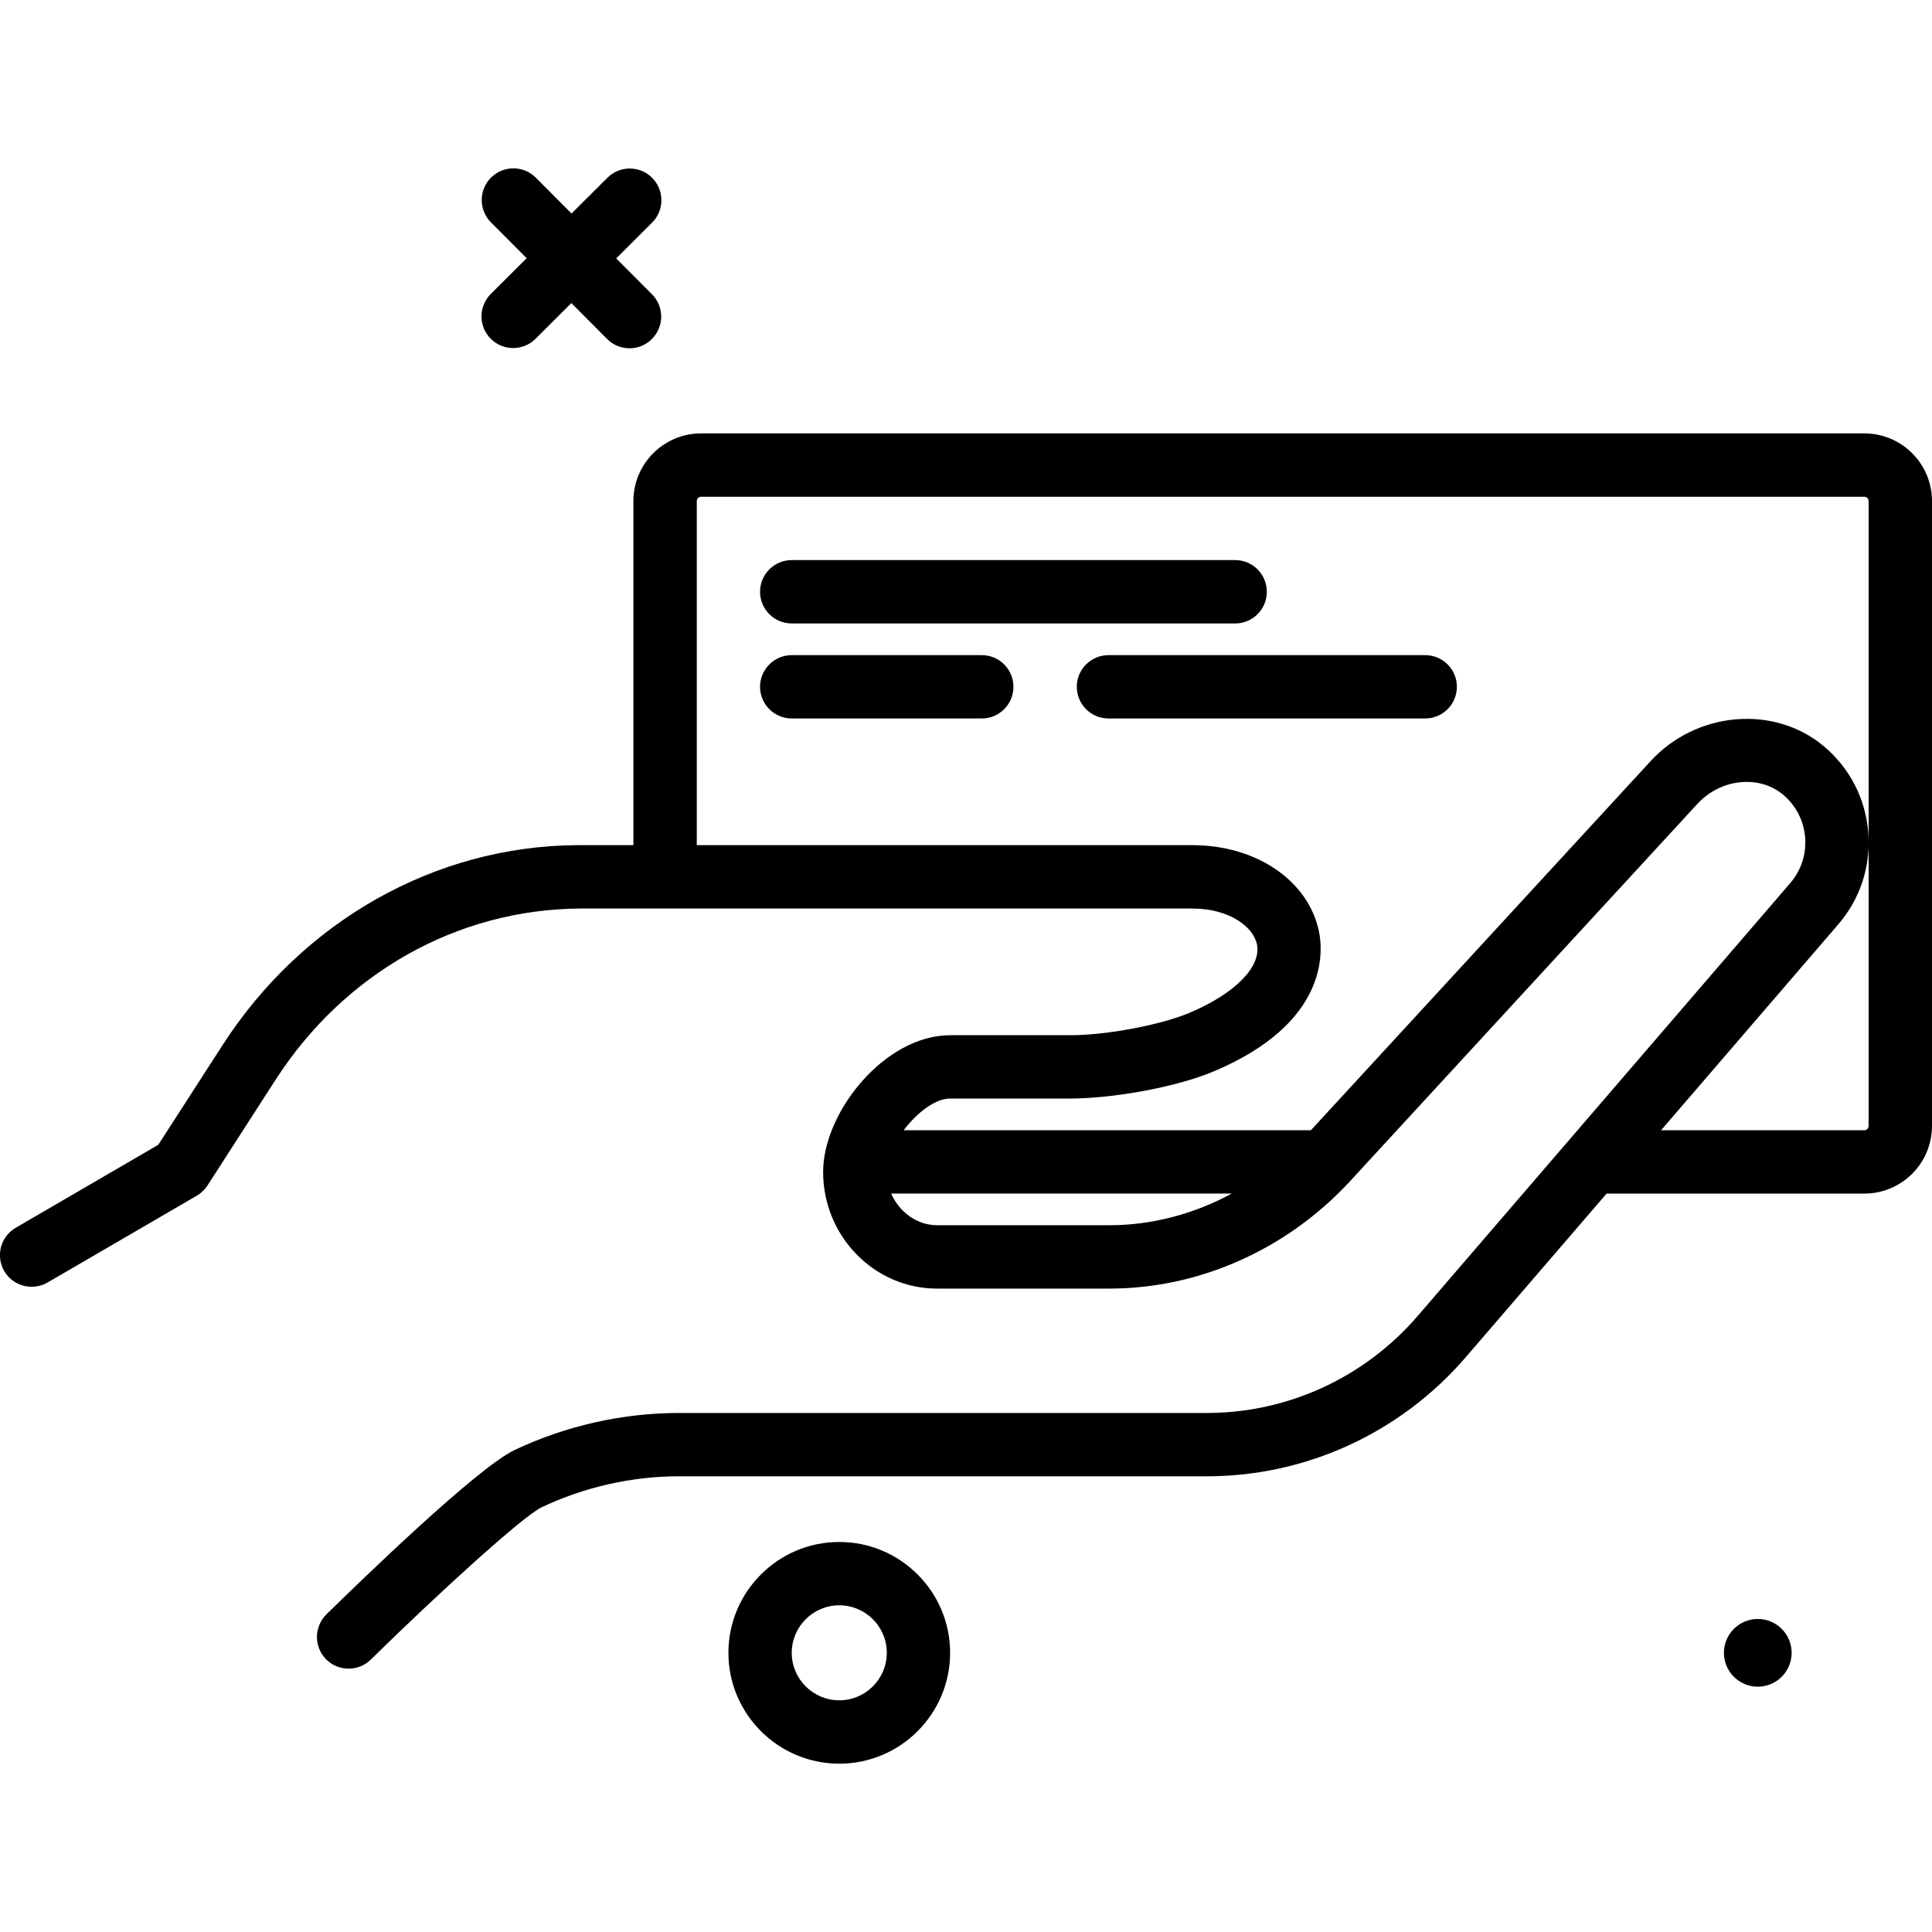 <svg xmlns="http://www.w3.org/2000/svg" fill="none" viewBox="0 0 40 40" height="40" width="40">
<g clip-path="url(#clip0_4844_191)" id="tarjeta-de-visita 1">
<g id="Group">
<path fill="black" d="M17.376 31.925C16.111 31.925 15.081 32.954 15.081 34.22C15.081 35.485 16.111 36.515 17.376 36.515C18.642 36.515 19.671 35.485 19.671 34.22C19.671 32.954 18.642 31.925 17.376 31.925ZM17.376 35.203C16.834 35.203 16.392 34.762 16.392 34.22C16.392 33.677 16.834 33.236 17.376 33.236C17.919 33.236 18.36 33.677 18.36 34.22C18.36 34.762 17.919 35.203 17.376 35.203Z" id="Vector"></path>
<path fill="black" d="M36.393 33.519C36.006 33.519 35.692 33.833 35.692 34.22C35.692 34.607 36.006 34.921 36.393 34.921C36.78 34.921 37.094 34.607 37.094 34.22C37.094 33.833 36.781 33.519 36.393 33.519Z" id="Vector_2"></path>
<path fill="black" d="M10.16 7.013C10.288 7.142 10.456 7.206 10.624 7.206C10.792 7.206 10.959 7.142 11.087 7.015L11.829 6.275L12.569 7.018C12.697 7.147 12.865 7.211 13.034 7.211C13.201 7.211 13.368 7.147 13.496 7.019C13.752 6.764 13.754 6.349 13.498 6.092L12.758 5.35L13.501 4.609C13.757 4.354 13.758 3.939 13.502 3.682C13.247 3.425 12.832 3.425 12.575 3.681L11.833 4.421L11.093 3.678C10.838 3.422 10.423 3.421 10.166 3.677C9.91 3.933 9.909 4.347 10.165 4.604L10.904 5.346L10.162 6.086C9.905 6.341 9.904 6.757 10.16 7.013Z" id="Vector_3"></path>
<path fill="black" d="M38.6 8.973H14.514C13.742 8.973 13.114 9.602 13.114 10.373V17.498H12.016C12.015 17.498 11.948 17.498 11.947 17.498C9.009 17.517 6.265 19.066 4.604 21.644L3.277 23.702L0.325 25.42C0.012 25.602 -0.094 26.003 0.088 26.316C0.27 26.629 0.672 26.734 0.985 26.553L4.074 24.756C4.163 24.704 4.239 24.632 4.295 24.545L5.706 22.355C7.126 20.151 9.462 18.825 12.016 18.81H24.687C25.457 18.81 25.951 19.193 26.024 19.553C26.117 20.015 25.571 20.57 24.631 20.968C24.037 21.22 22.908 21.433 22.166 21.433H19.672C18.317 21.433 17.042 23.027 17.042 24.263C17.042 25.595 18.101 26.679 19.402 26.679H22.97C24.835 26.679 26.655 25.865 27.961 24.445L35.143 16.643C35.624 16.121 36.418 16.036 36.917 16.453C37.182 16.676 37.344 16.989 37.373 17.335C37.401 17.683 37.292 18.018 37.067 18.281L29.355 27.242C28.254 28.521 26.662 29.254 24.988 29.254H14.059C12.889 29.254 11.711 29.52 10.652 30.022C9.88 30.389 7.476 32.719 6.758 33.424C6.5 33.678 6.496 34.093 6.75 34.352C6.878 34.483 7.048 34.548 7.218 34.548C7.384 34.548 7.549 34.485 7.677 34.36C9.074 32.988 10.824 31.392 11.214 31.207C12.099 30.787 13.082 30.565 14.059 30.565H24.988C27.044 30.565 28.998 29.666 30.349 28.097L33.263 24.712H38.6C39.372 24.712 40 24.083 40 23.312V10.373C40 9.602 39.372 8.973 38.6 8.973ZM19.402 25.367C18.985 25.367 18.617 25.093 18.45 24.711H25.504C24.721 25.134 23.852 25.367 22.97 25.367H19.402ZM38.688 23.311C38.688 23.36 38.649 23.4 38.6 23.4H34.391L38.061 19.136C38.517 18.605 38.737 17.928 38.68 17.228C38.622 16.53 38.295 15.898 37.758 15.448C36.731 14.588 35.126 14.726 34.178 15.754L27.141 23.4H18.71C18.984 23.036 19.363 22.744 19.672 22.744H22.166C22.97 22.744 24.303 22.532 25.143 22.176C27.494 21.18 27.395 19.716 27.309 19.292C27.094 18.236 26.016 17.498 24.687 17.498H14.426V10.373C14.426 10.325 14.465 10.285 14.514 10.285H38.6C38.649 10.285 38.688 10.325 38.688 10.373V23.311H38.688Z" id="Vector_4"></path>
<path fill="black" d="M16.392 12.908H25.573C25.935 12.908 26.228 12.615 26.228 12.252C26.228 11.89 25.935 11.596 25.573 11.596H16.392C16.03 11.596 15.736 11.89 15.736 12.252C15.736 12.615 16.03 12.908 16.392 12.908Z" id="Vector_5"></path>
<path fill="black" d="M20.327 13.564H16.392C16.03 13.564 15.736 13.857 15.736 14.219C15.736 14.582 16.03 14.875 16.392 14.875H20.327C20.689 14.875 20.982 14.582 20.982 14.219C20.982 13.857 20.689 13.564 20.327 13.564Z" id="Vector_6"></path>
<path fill="black" d="M29.507 13.564H22.95C22.587 13.564 22.294 13.857 22.294 14.219C22.294 14.582 22.587 14.875 22.95 14.875H29.507C29.87 14.875 30.163 14.582 30.163 14.219C30.163 13.857 29.87 13.564 29.507 13.564Z" id="Vector_7"></path>
</g>
</g>
<defs>
<clipPath id="clip0_4844_191">
<rect fill="white" height="40" width="40"></rect>
</clipPath>
</defs>
</svg>
